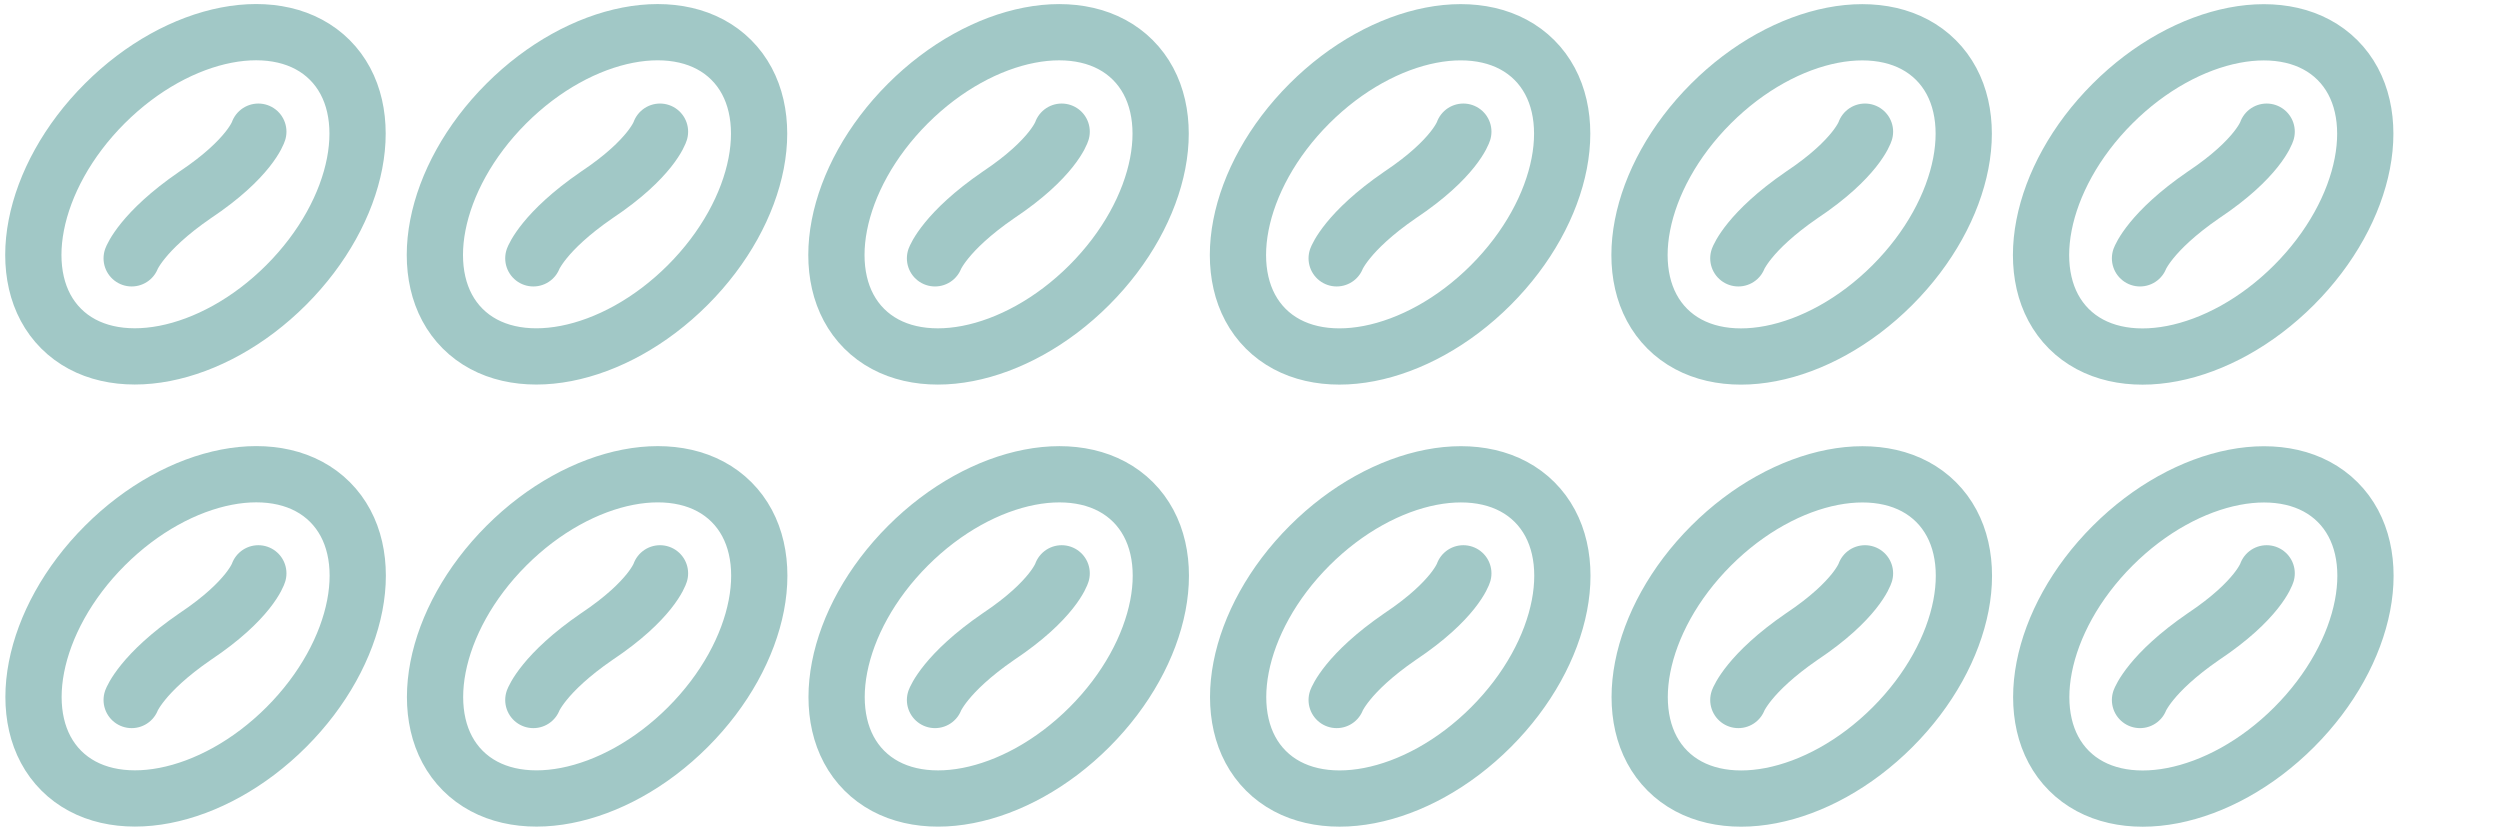 <?xml version="1.0" encoding="utf-8"?>
<!-- Generator: Adobe Illustrator 18.0.0, SVG Export Plug-In . SVG Version: 6.00 Build 0)  -->
<!DOCTYPE svg PUBLIC "-//W3C//DTD SVG 1.1//EN" "http://www.w3.org/Graphics/SVG/1.1/DTD/svg11.dtd">
<svg version="1.1" id="Ebene_1" xmlns="http://www.w3.org/2000/svg" xmlns:xlink="http://www.w3.org/1999/xlink" x="0px" y="0px"
	 width="150px" height="50px" viewBox="0 0 150 50" enable-background="new 0 0 150 50" xml:space="preserve">
<ellipse transform="matrix(-0.707 0.707 -0.707 -0.707 47.017 56.916)" fill="none" stroke="#A1C8C6" stroke-width="3.375" cx="11.7" cy="38.2" rx="11.4" ry="7.7"/>
<path fill="none" stroke="#A1C8C6" stroke-width="3.375" stroke-linecap="round" d="M15.5,34.4c0,0-0.5,1.6-3.8,3.8
	C8.5,40.4,7.9,42,7.9,42"/>
<ellipse transform="matrix(-0.707 0.707 -0.707 -0.707 129.28 22.842)" fill="none" stroke="#A1C8C6" stroke-width="3.375" cx="59.9" cy="38.2" rx="11.4" ry="7.7"/>
<path fill="none" stroke="#A1C8C6" stroke-width="3.375" stroke-linecap="round" d="M63.7,34.4c0,0-0.5,1.6-3.8,3.8
	c-3.2,2.2-3.8,3.8-3.8,3.8"/>
<ellipse transform="matrix(-0.707 0.707 -0.707 -0.707 211.542 -11.232)" fill="none" stroke="#A1C8C6" stroke-width="3.375" cx="108.1" cy="38.2" rx="11.4" ry="7.7"/>
<path fill="none" stroke="#A1C8C6" stroke-width="3.375" stroke-linecap="round" d="M111.9,34.4c0,0-0.5,1.6-3.8,3.8
	c-3.2,2.2-3.8,3.8-3.8,3.8"/>
<ellipse transform="matrix(-0.707 0.707 -0.707 -0.707 88.148 39.879)" fill="none" stroke="#A1C8C6" stroke-width="3.375" cx="35.8" cy="38.2" rx="11.4" ry="7.7"/>
<path fill="none" stroke="#A1C8C6" stroke-width="3.375" stroke-linecap="round" d="M39.6,34.4c0,0-0.5,1.6-3.8,3.8
	C32.6,40.4,32,42,32,42"/>
<ellipse transform="matrix(-0.707 0.707 -0.707 -0.707 170.411 5.805)" fill="none" stroke="#A1C8C6" stroke-width="3.375" cx="84" cy="38.2" rx="11.4" ry="7.7"/>
<path fill="none" stroke="#A1C8C6" stroke-width="3.375" stroke-linecap="round" d="M87.8,34.4c0,0-0.5,1.6-3.8,3.8
	c-3.2,2.2-3.8,3.8-3.8,3.8"/>
<ellipse transform="matrix(-0.707 0.707 -0.707 -0.707 252.674 -28.269)" fill="none" stroke="#A1C8C6" stroke-width="3.375" cx="132.2" cy="38.2" rx="11.4" ry="7.7"/>
<path fill="none" stroke="#A1C8C6" stroke-width="3.375" stroke-linecap="round" d="M136,34.4c0,0-0.5,1.6-3.8,3.8
	c-3.2,2.2-3.8,3.8-3.8,3.8"/>
<ellipse transform="matrix(-0.707 0.707 -0.707 -0.707 28.271 11.657)" fill="none" stroke="#A1C8C6" stroke-width="3.375" cx="11.7" cy="11.7" rx="11.4" ry="7.7"/>
<path fill="none" stroke="#A1C8C6" stroke-width="3.375" stroke-linecap="round" d="M15.5,7.9c0,0-0.5,1.6-3.8,3.8
	c-3.2,2.2-3.8,3.8-3.8,3.8"/>
<ellipse transform="matrix(-0.707 0.707 -0.707 -0.707 110.533 -22.417)" fill="none" stroke="#A1C8C6" stroke-width="3.375" cx="59.9" cy="11.7" rx="11.4" ry="7.7"/>
<path fill="none" stroke="#A1C8C6" stroke-width="3.375" stroke-linecap="round" d="M63.7,7.9c0,0-0.5,1.6-3.8,3.8
	c-3.2,2.2-3.8,3.8-3.8,3.8"/>
<ellipse transform="matrix(-0.707 0.707 -0.707 -0.707 192.796 -56.491)" fill="none" stroke="#A1C8C6" stroke-width="3.375" cx="108.1" cy="11.7" rx="11.4" ry="7.7"/>
<path fill="none" stroke="#A1C8C6" stroke-width="3.375" stroke-linecap="round" d="M111.9,7.9c0,0-0.5,1.6-3.8,3.8
	c-3.2,2.2-3.8,3.8-3.8,3.8"/>
<ellipse transform="matrix(-0.707 0.707 -0.707 -0.707 69.402 -5.38)" fill="none" stroke="#A1C8C6" stroke-width="3.375" cx="35.8" cy="11.7" rx="11.4" ry="7.7"/>
<path fill="none" stroke="#A1C8C6" stroke-width="3.375" stroke-linecap="round" d="M39.6,7.9c0,0-0.5,1.6-3.8,3.8
	c-3.2,2.2-3.8,3.8-3.8,3.8"/>
<ellipse transform="matrix(-0.707 0.707 -0.707 -0.707 151.664 -39.454)" fill="none" stroke="#A1C8C6" stroke-width="3.375" cx="84" cy="11.7" rx="11.4" ry="7.7"/>
<path fill="none" stroke="#A1C8C6" stroke-width="3.375" stroke-linecap="round" d="M87.8,7.9c0,0-0.5,1.6-3.8,3.8
	c-3.2,2.2-3.8,3.8-3.8,3.8"/>
<ellipse transform="matrix(-0.707 0.707 -0.707 -0.707 233.927 -73.528)" fill="none" stroke="#A1C8C6" stroke-width="3.375" cx="132.2" cy="11.7" rx="11.4" ry="7.7"/>
<path fill="none" stroke="#A1C8C6" stroke-width="3.375" stroke-linecap="round" d="M136,7.9c0,0-0.5,1.6-3.8,3.8
	c-3.2,2.2-3.8,3.8-3.8,3.8"/>
</svg>
